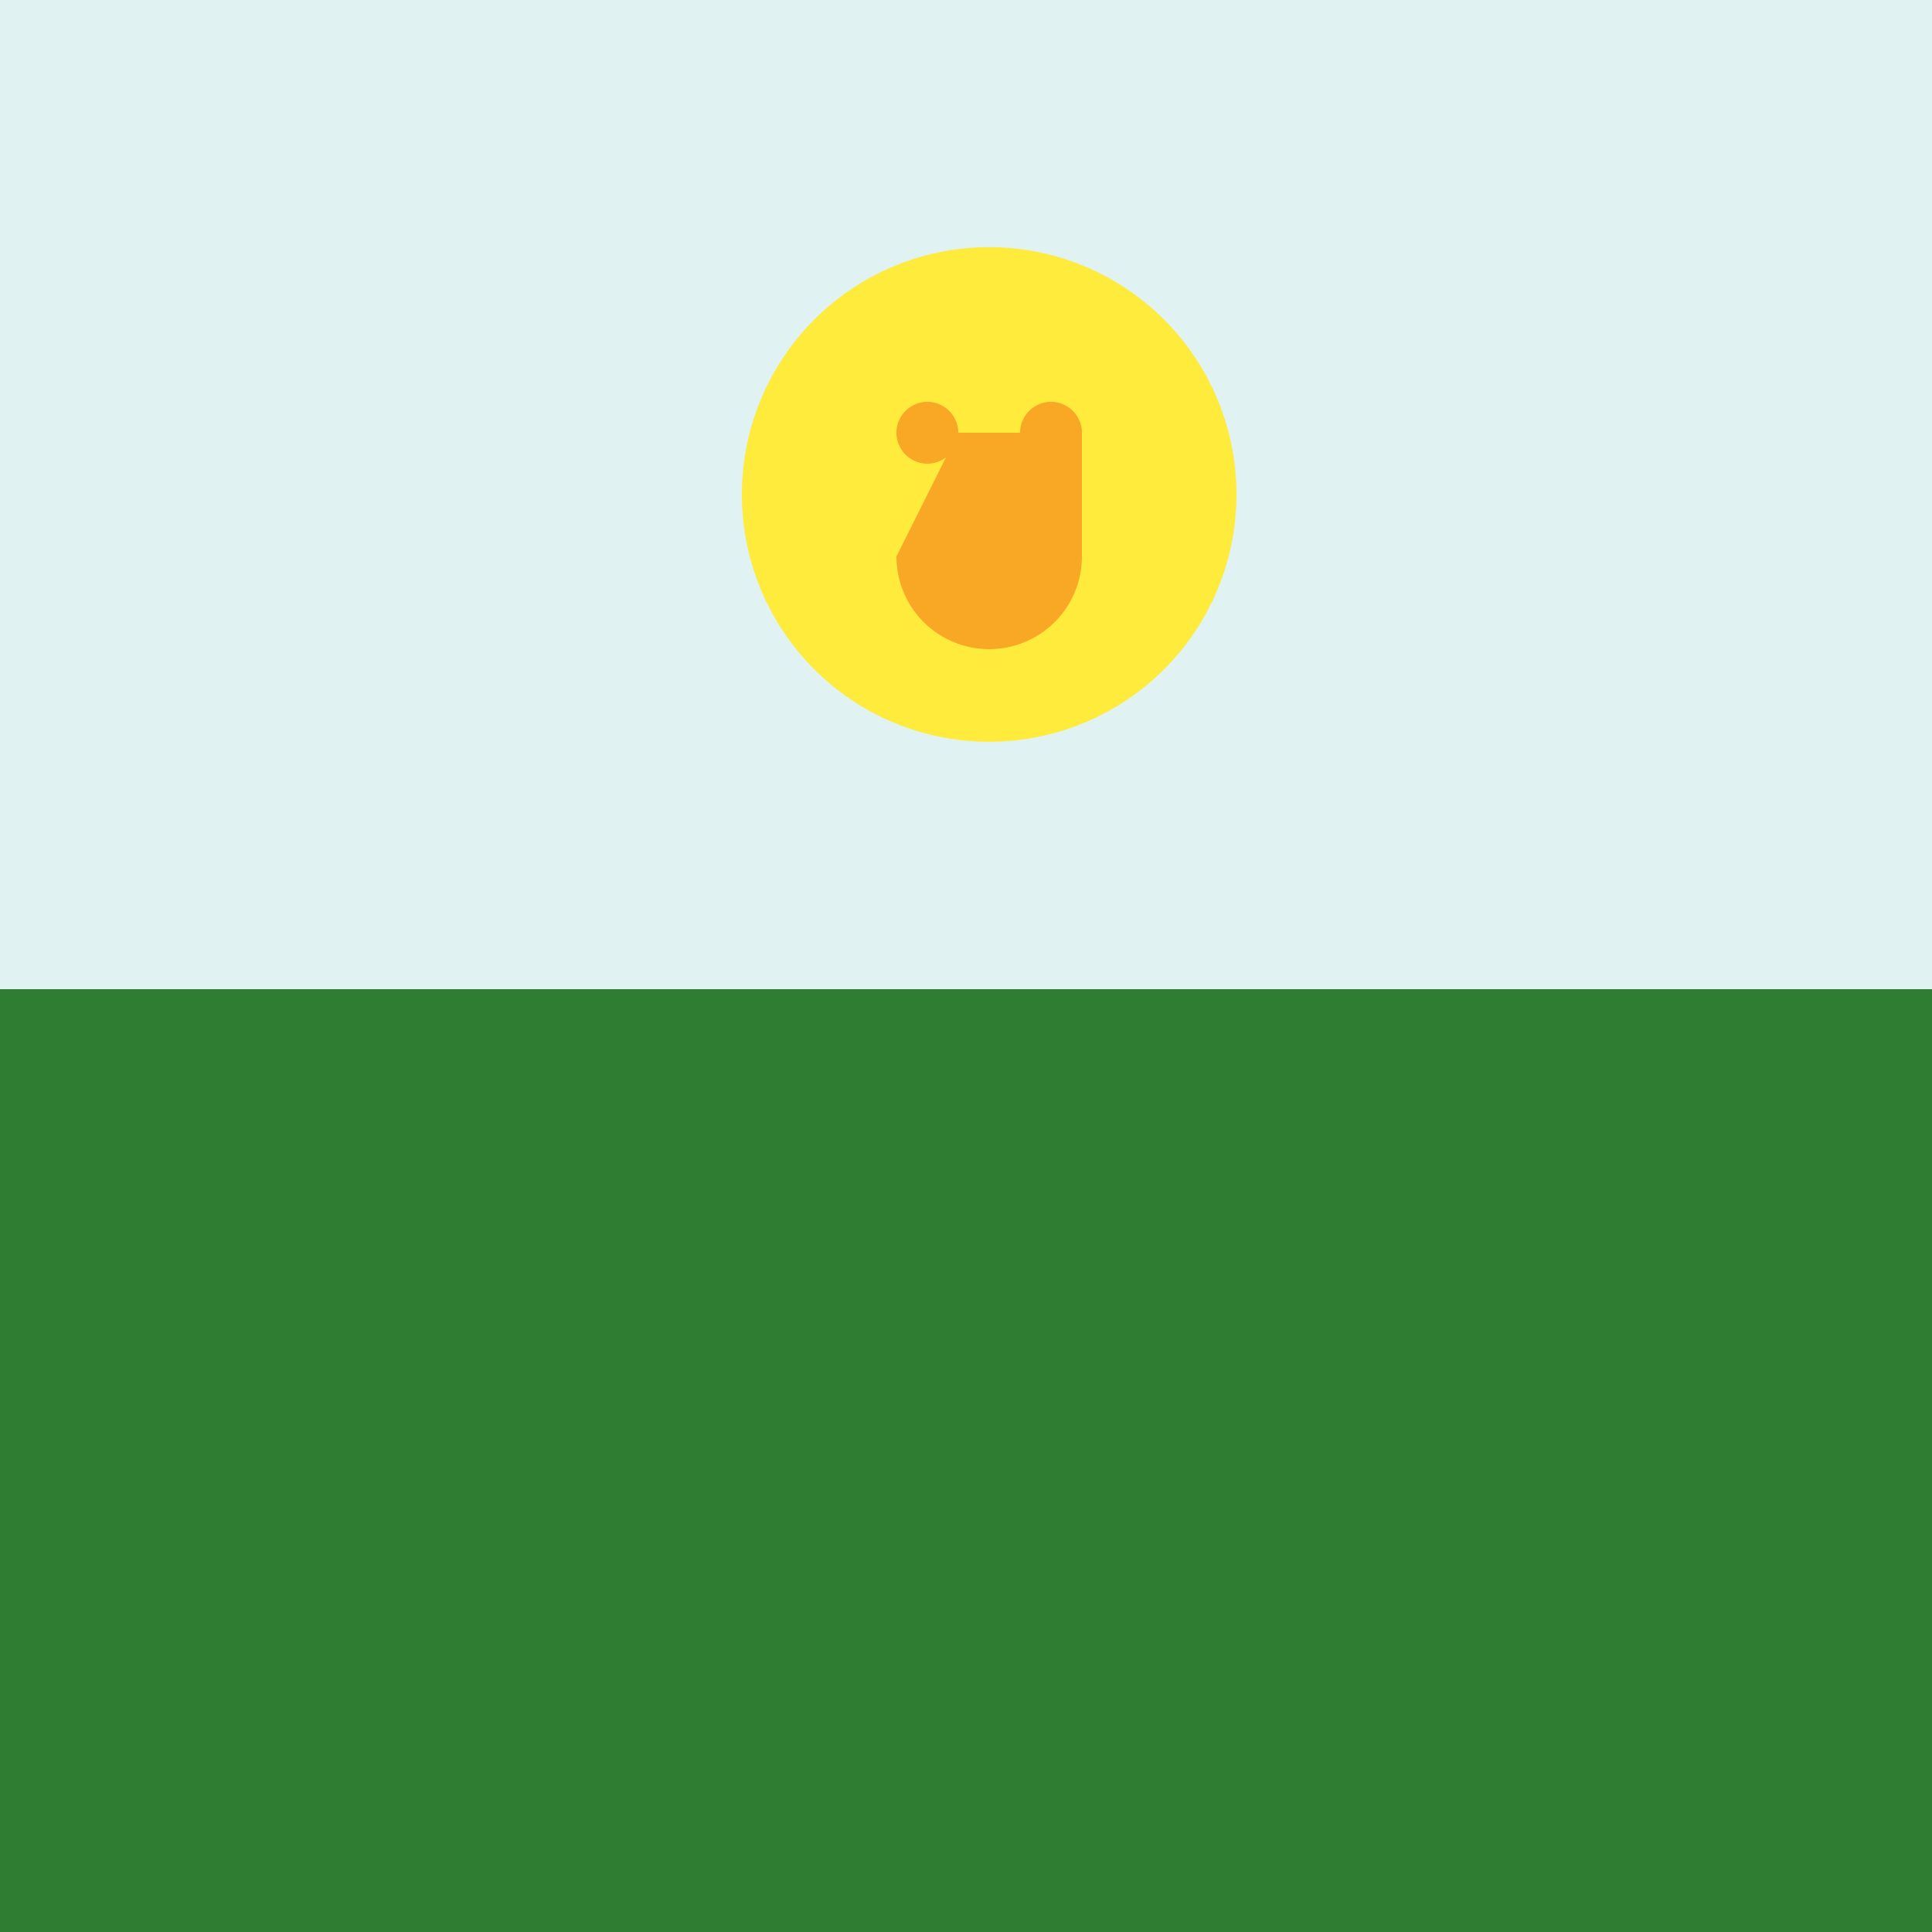 <!--

Generated by DrawGPT.
Free, open source, AI generated images in SVG, PNG, and HTML Canvas format.
https://drawgpt.ai

Created: 2023-12-15T22:27:41.737Z
Link: https://drawgpt.ai/prompt/100297/

-->
<svg xmlns="http://www.w3.org/2000/svg" xmlns:xlink="http://www.w3.org/1999/xlink" width="500" height="500"><defs/><g><rect fill="#e0f2f1" stroke="none" x="0" y="0" width="512" height="512"/><rect fill="#2e7d32" stroke="none" x="0" y="256" width="512" height="256"/><path fill="#ffeb3b" stroke="none" paint-order="stroke fill markers" d=" M 320 128 A 64 64 0 1 1 320 127.936"/><path fill="#f9a825" stroke="none" paint-order="stroke fill markers" d=" M 248 112 A 8 8 0 1 1 248 111.992 L 280 112 A 8 8 0 1 1 280 111.992 L 280 144 A 24 24 0 0 1 232 144"/><path fill="none" stroke="none"/></g></svg>
